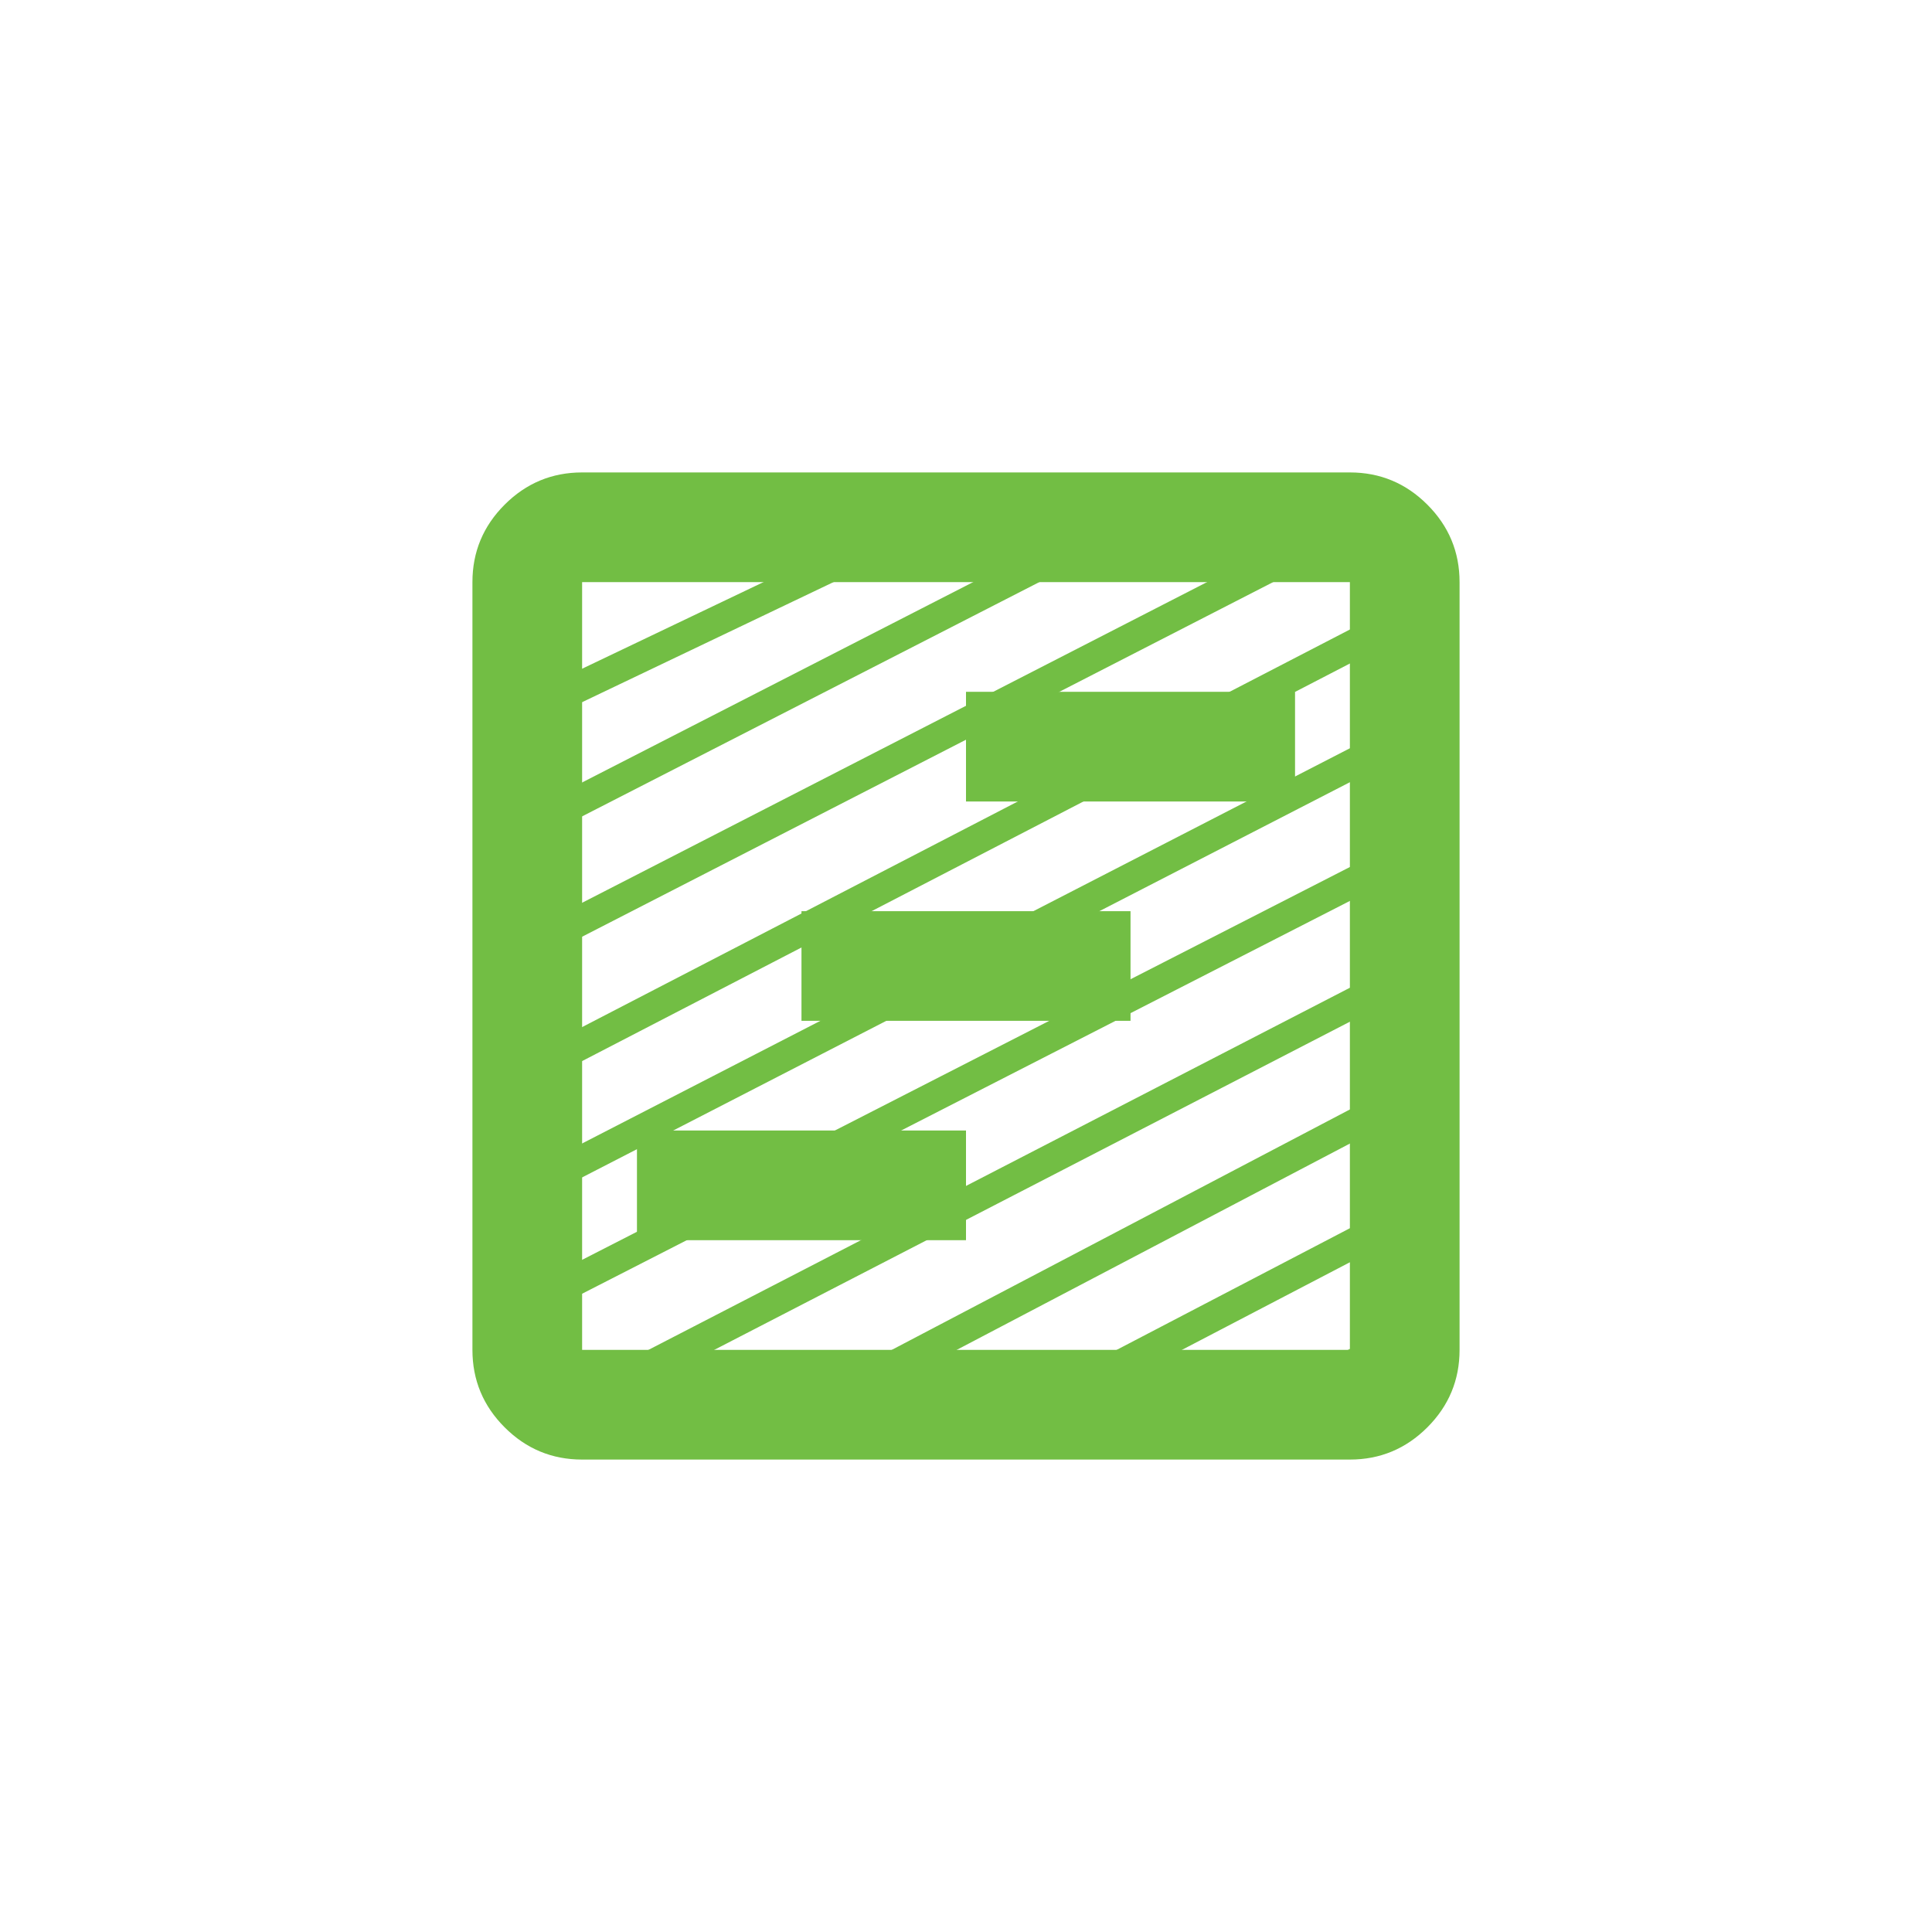 <svg width="320" height="320" viewBox="0 0 320 320" fill="none" xmlns="http://www.w3.org/2000/svg">
<path fill-rule="evenodd" clip-rule="evenodd" d="M146.165 87H152.9C153.239 88.156 152.7 89.42 151.577 89.956L88 120.321V114.78L146.165 87ZM88 133.911L179.551 87H190.515L88 139.529V133.911ZM88 159.469V153.849L217.626 87.328C219.91 87.746 222.059 88.552 224.001 89.676L88 159.469ZM88 180.107V174.476L232.588 99.604C233.213 101.174 233.645 102.842 233.855 104.579L88 180.107ZM88 199.348V193.725L234 118.574V124.198L88 199.348ZM89.572 217.785C88.917 216.236 88.451 214.588 88.204 212.869L234 138.276V143.892L89.572 217.785ZM106.054 229.907C103.558 229.666 101.197 228.966 99.055 227.893L234 158.224V163.851L106.054 229.907ZM146.238 230H135.478L234 178.295V183.942L146.238 230ZM183.466 230H172.656L234 197.997V203.636L183.466 230ZM231.818 219.093C228.507 225.568 221.771 230 214 230H211.097L231.818 219.093Z" fill="#72BE44"/>
<mask id="mask0_1042_76536" style="mask-type:alpha" maskUnits="userSpaceOnUse" x="51" y="51" width="218" height="218">
<rect x="51" y="51" width="218" height="218" fill="#D9D9D9"/>
</mask>
<g mask="url(#mask0_1042_76536)">
<path d="M105.5 205.417H160V187.25H105.5V205.417ZM132.75 169.083H187.25V150.917H132.75V169.083ZM160 132.75H214.5V114.583H160V132.75ZM96.417 241.75C91.421 241.75 87.144 239.971 83.587 236.414C80.029 232.856 78.25 228.579 78.25 223.583V96.417C78.25 91.421 80.029 87.144 83.587 83.587C87.144 80.029 91.421 78.25 96.417 78.25H223.583C228.579 78.25 232.856 80.029 236.414 83.587C239.971 87.144 241.75 91.421 241.75 96.417V223.583C241.75 228.579 239.971 232.856 236.414 236.414C232.856 239.971 228.579 241.75 223.583 241.75H96.417ZM96.417 223.583H223.583V96.417H96.417V223.583Z" fill="#72BE44"/>
</g>
</svg>
